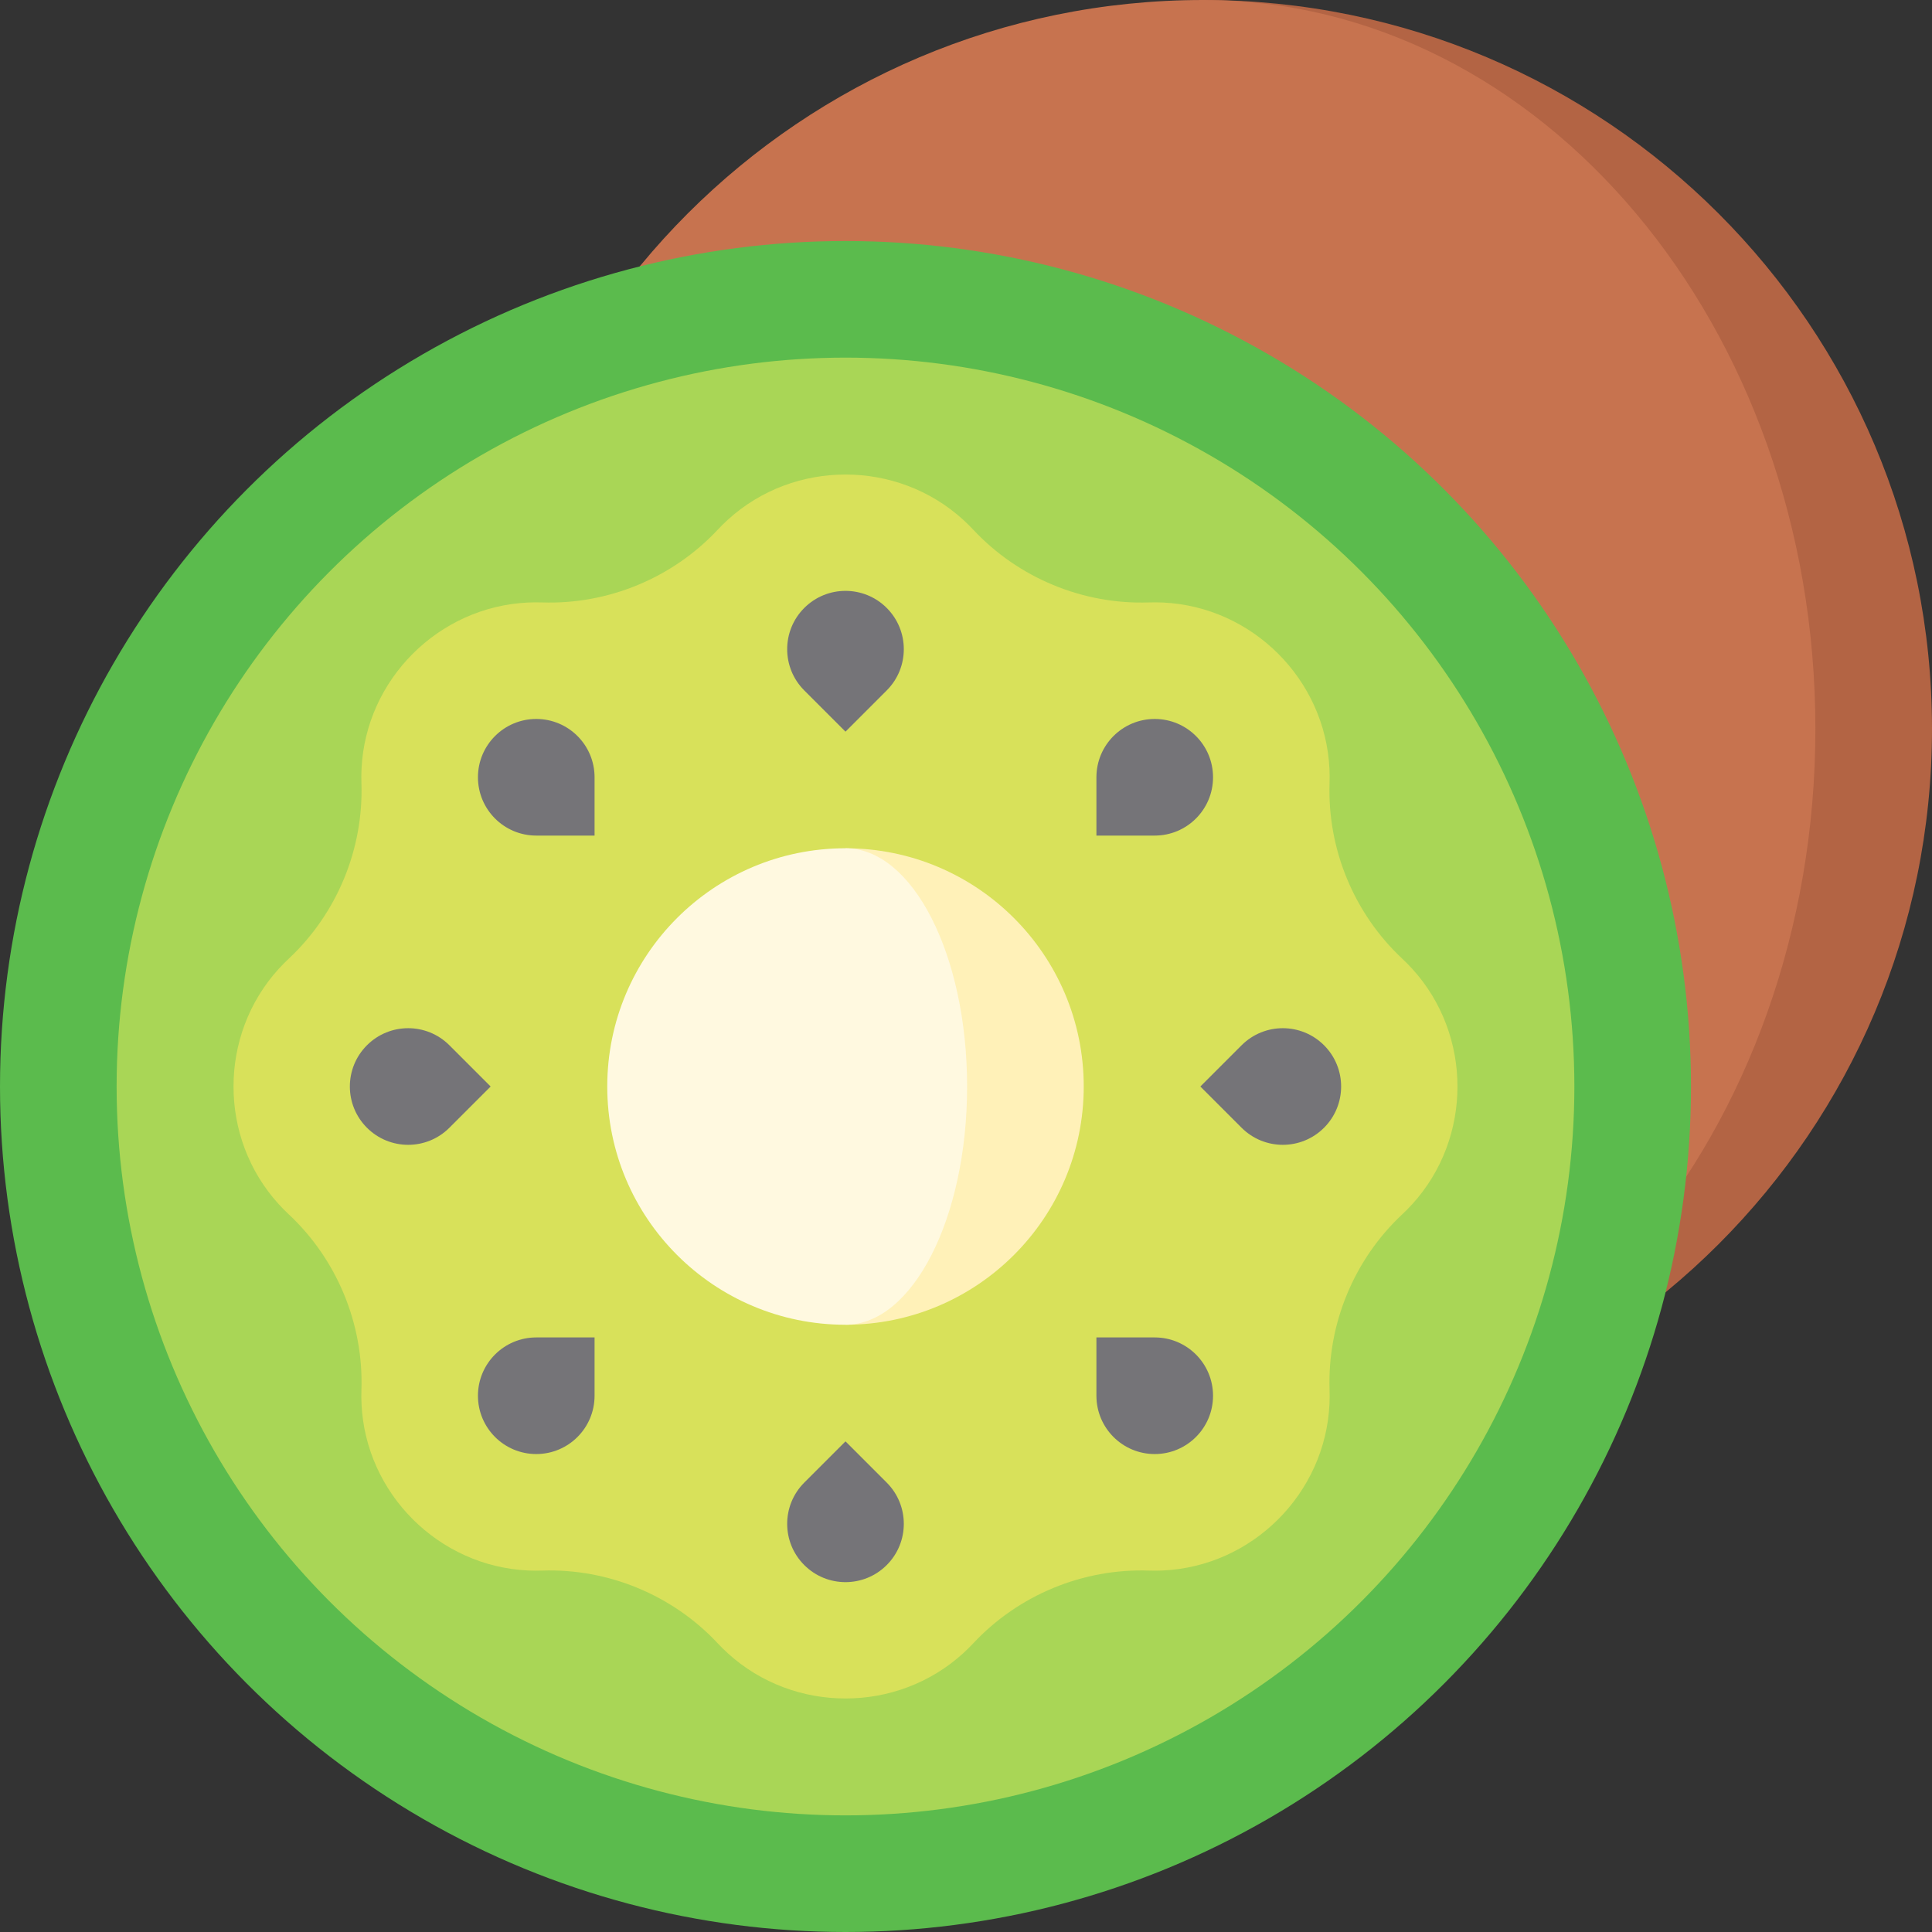 <svg id="Capa_1" enable-background="new 0 0 497 497" height="512" viewBox="0 0 497 497" width="512" xmlns="http://www.w3.org/2000/svg"><rect x="0" y="0" width="497" height="497" fill="#333333" stroke="none"/><g><path d="m309.5 0v375c103.553 0 187.5-83.947 187.5-187.5s-83.947-187.5-187.5-187.5z" fill="#b36444"/><path d="m467 187.5c0-103.553-70.515-187.5-157.5-187.5-103.553 0-187.5 83.947-187.5 187.5s83.947 187.5 187.5 187.5c86.985 0 157.5-83.947 157.5-187.5z" fill="#c7734f"/><circle cx="217.5" cy="279.5" fill="#5bbb4d" r="217.5"/><circle cx="217.5" cy="279.5" fill="#a9d656" r="187.5"/><path d="m363.31 309.758c15.493-17.02 15.493-43.495.001-60.516-.835-.917-1.699-1.792-2.588-2.624-12.401-11.597-19.266-28.176-18.699-45.144.041-1.216.033-2.444-.025-3.682-1.08-22.99-19.801-41.711-42.79-42.791-1.239-.058-2.468-.066-3.685-.025-16.969.569-33.547-6.301-45.145-18.701-.83-.888-1.704-1.75-2.62-2.584-17.019-15.493-43.494-15.494-60.515-.003-.918.835-1.792 1.699-2.624 2.588-11.598 12.402-28.179 19.265-45.149 18.699-1.214-.041-2.44-.033-3.676.025-22.99 1.079-41.712 19.799-42.793 42.789-.058 1.239-.066 2.468-.025 3.685.568 16.971-6.303 33.548-18.703 45.148-.887.83-1.748 1.702-2.581 2.617-15.493 17.019-15.495 43.495-.003 60.516.835.918 1.699 1.792 2.588 2.624 12.401 11.598 19.266 28.178 18.7 45.148-.041 1.215-.033 2.442.025 3.68 1.08 22.99 19.801 41.711 42.791 42.791 1.239.058 2.468.066 3.685.025 16.968-.569 33.546 6.299 45.142 18.699.831.889 1.706 1.752 2.623 2.587 17.02 15.493 43.496 15.493 60.516 0 .917-.835 1.792-1.699 2.624-2.588 11.597-12.401 28.176-19.266 45.144-18.698 1.215.041 2.443.033 3.68-.025 22.99-1.079 41.712-19.799 42.793-42.789.058-1.239.066-2.468.025-3.685-.568-16.97 6.302-33.548 18.702-45.147.886-.83 1.748-1.703 2.582-2.619z" fill="#d8e15a"/><path d="m217.5 218.213v122.574c33.848 0 61.287-27.439 61.287-61.287s-27.439-61.287-61.287-61.287z" fill="#fff1b8"/><path d="m248.787 279.5c0-33.848-14.008-61.287-31.287-61.287-33.848 0-61.287 27.439-61.287 61.287s27.439 61.287 61.287 61.287c17.279 0 31.287-27.439 31.287-61.287z" fill="#fff9e0"/><g fill="#757478"><path d="m228.107 177.607c5.858-5.858 5.858-15.355 0-21.213s-15.355-5.858-21.213 0-5.858 15.355 0 21.213l10.607 10.607z"/><path d="m152.951 199.95c0-8.284-6.716-15-15-15s-15 6.716-15 15 6.716 15 15 15h15z"/><path d="m115.607 268.893c-5.858-5.858-15.355-5.858-21.213 0s-5.858 15.355 0 21.213 15.355 5.858 21.213 0l10.607-10.607z"/><path d="m137.95 344.049c-8.284 0-15 6.716-15 15s6.716 15 15 15 15-6.716 15-15v-15z"/><path d="m206.893 381.393c-5.858 5.858-5.858 15.355 0 21.213s15.355 5.858 21.213 0 5.858-15.355 0-21.213l-10.606-10.606z"/><path d="m282.049 359.05c0 8.284 6.716 15 15 15s15-6.716 15-15-6.716-15-15-15h-15z"/><path d="m319.393 290.107c5.858 5.858 15.355 5.858 21.213 0s5.858-15.355 0-21.213-15.355-5.858-21.213 0l-10.606 10.606z"/><path d="m297.05 214.951c8.284 0 15-6.716 15-15s-6.716-15-15-15-15 6.716-15 15v15z"/></g></g></svg>